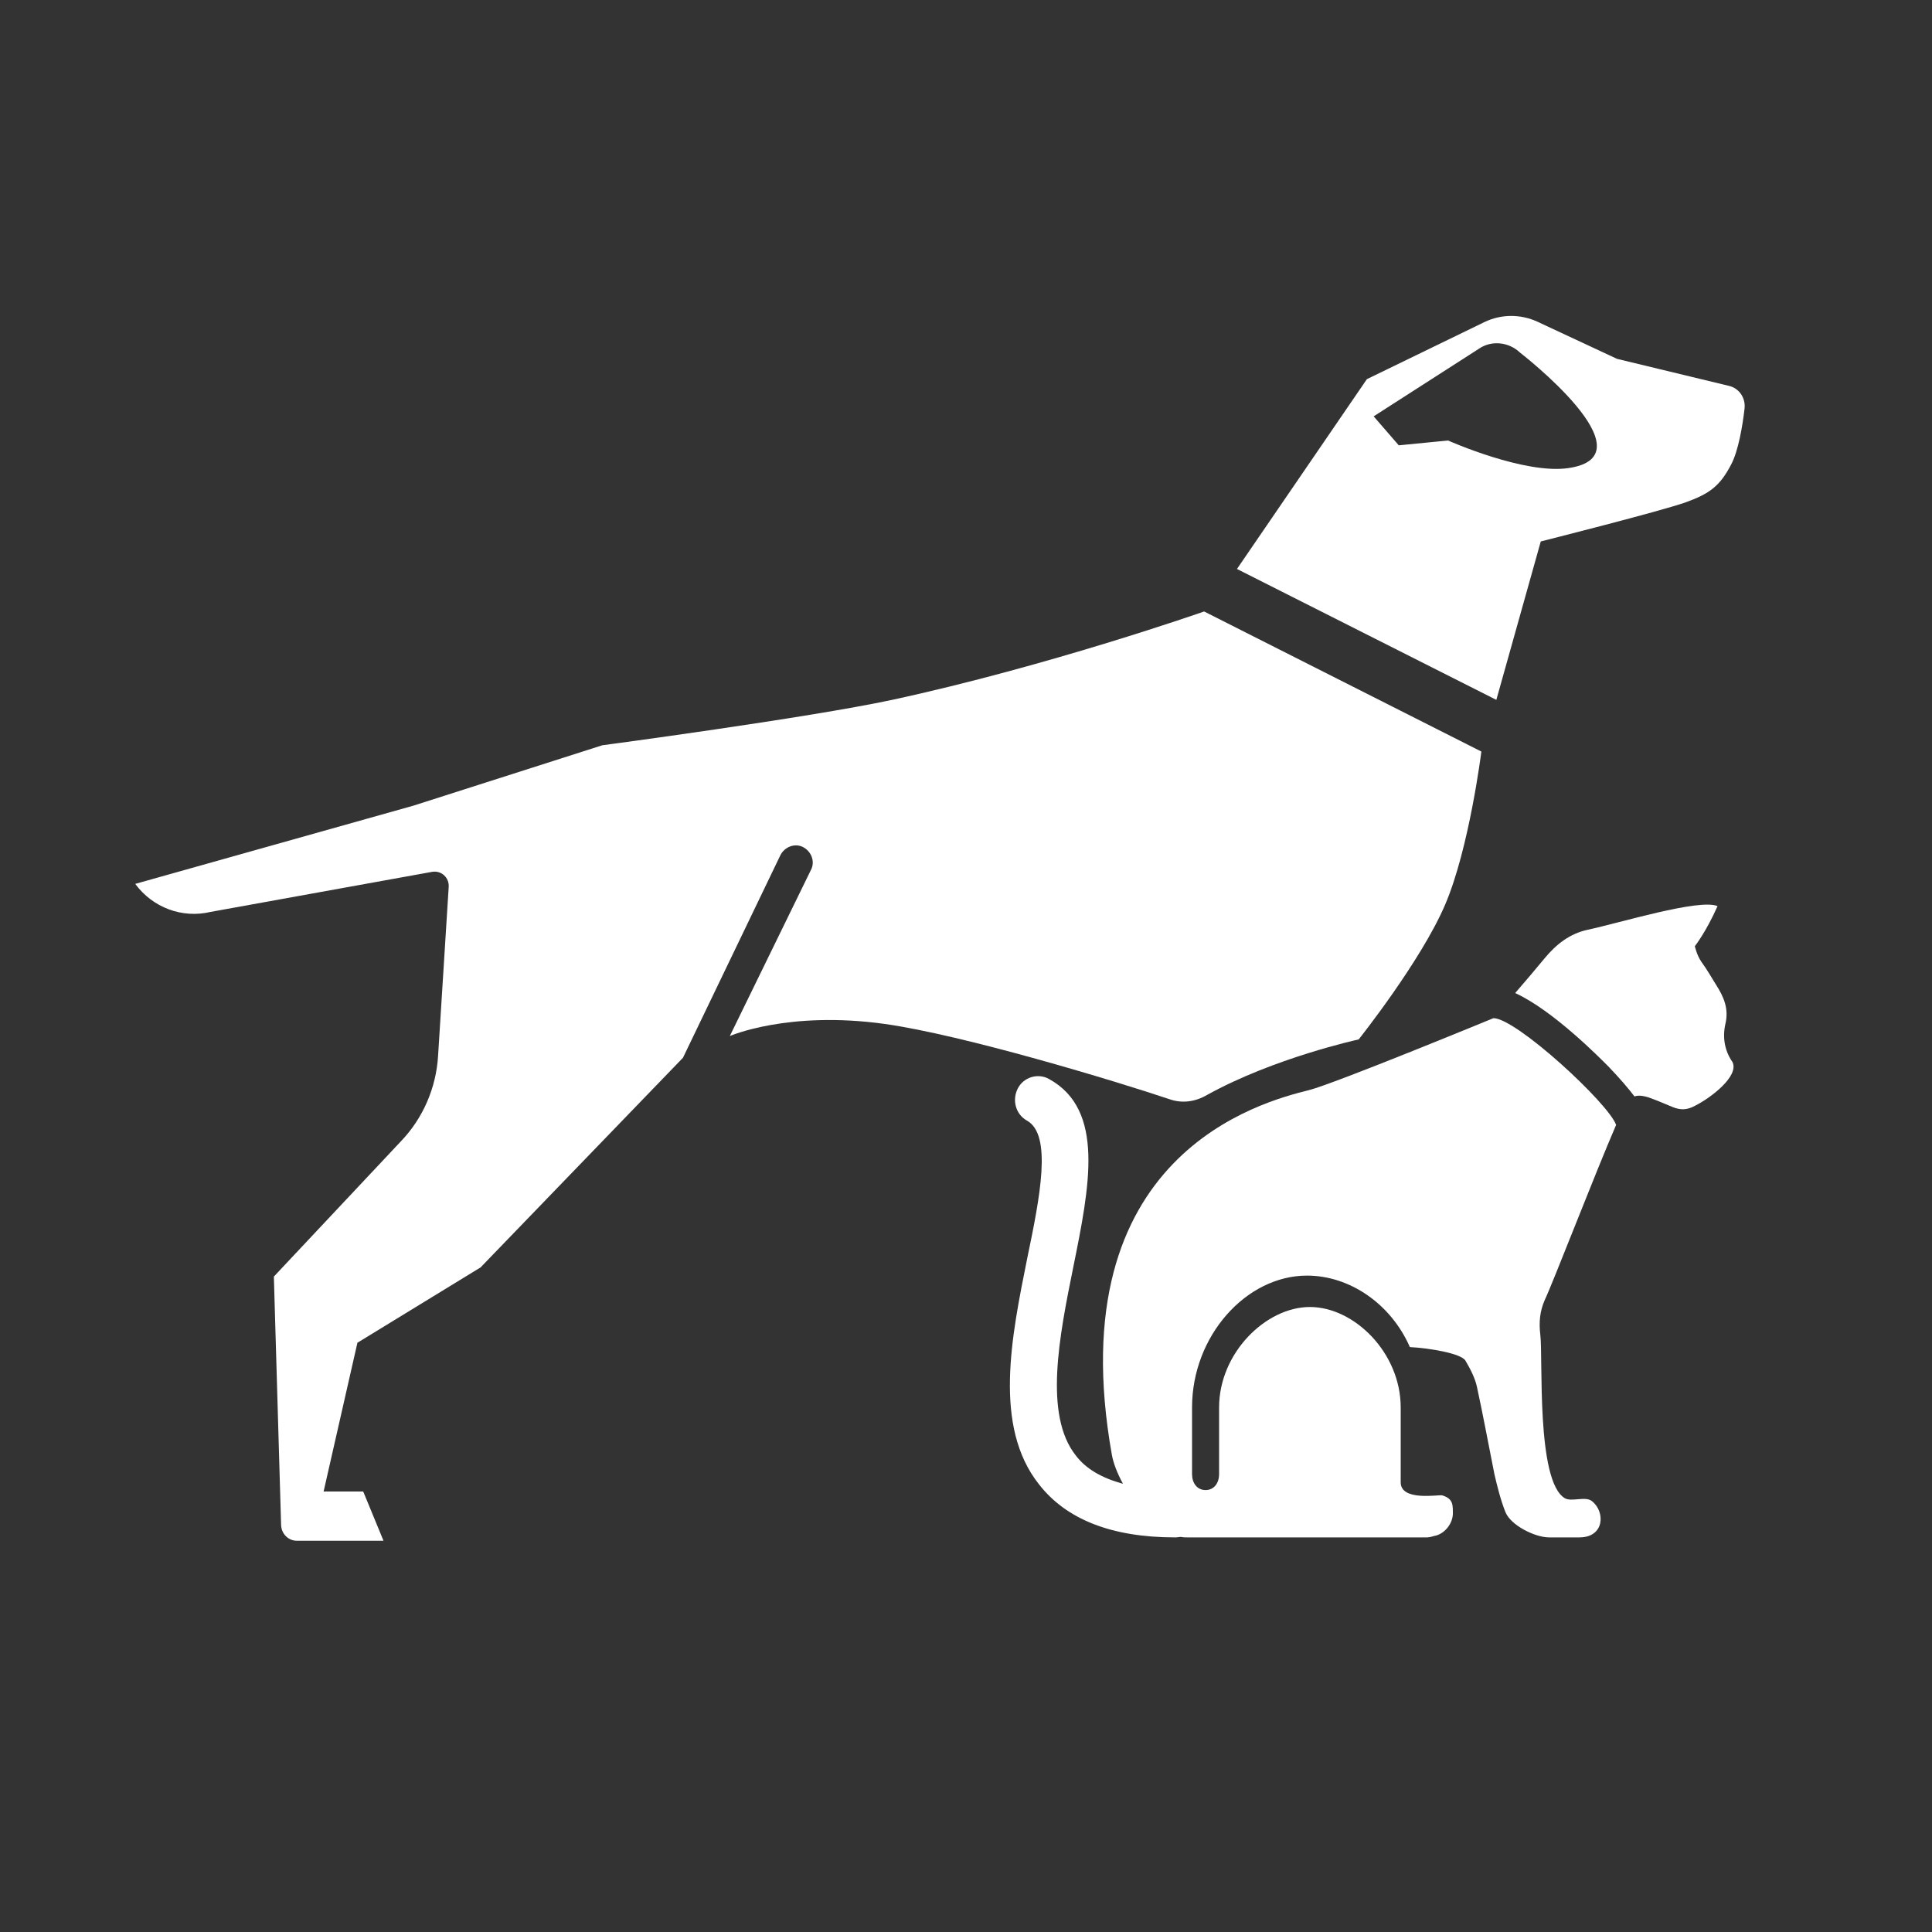 <?xml version="1.0" encoding="utf-8"?>
<!-- Generator: Adobe Illustrator 19.2.1, SVG Export Plug-In . SVG Version: 6.00 Build 0)  -->
<!DOCTYPE svg PUBLIC "-//W3C//DTD SVG 1.1//EN" "http://www.w3.org/Graphics/SVG/1.1/DTD/svg11.dtd">
<svg version="1.1" id="Layer_1" xmlns="http://www.w3.org/2000/svg" xmlns:xlink="http://www.w3.org/1999/xlink" x="0px" y="0px"
	 viewBox="0 0 400 400" style="enable-background:new 0 0 400 400;" xml:space="preserve">
<rect x="0" y="0" width="400" height="400" fill="#333333" stroke="none"/>
<style type="text/css">
	.st0{fill:#FFFFFF;}
</style>
<g>
	<g>
		<path class="st0" d="M334.6,232.9c-1.6-4.5-20.7-22.1-25.4-22.1c0,0-33,13.6-38.2,14.9c-9.6,2.4-51.9,13.2-40.8,75.5
			c0.3,1.7,1.1,3.8,2.3,6c-4.4-1.2-7.7-3.1-9.8-5.9c-6.6-8.4-3.4-24.6-0.5-38.9c3.4-16.8,6.6-32.6-5-39c-2.3-1.3-5.3-0.4-6.5,2
			s-0.4,5.3,1.9,6.6c5.3,2.9,2.7,15.9,0.1,28.4c-3.3,16.4-7.1,34.9,2.4,46.9c5.6,7.2,14.9,11,28.2,11c0,0,0.1,0,0.1,0
			c0.4,0,0.7-0.1,1.1-0.1c0.5,0.1,0.9,0.1,1.4,0.1c7.5,0,49.6,0,49.6,0c0.6,0,1.3-0.3,1.9-0.4c1.9-0.6,3.3-2.5,3.4-4.4
			c0-1.9,0.1-3.2-2.2-3.9c-0.7-0.2-8.6,1.3-8.6-2.7v-15.5c0-11.3-9.6-20.8-18.8-20.8c-9.1,0-18.8,9.5-18.8,20.8v13.8
			c0,1.8-1,3.3-2.8,3.3c-1.8,0-2.8-1.5-2.8-3.3v-13.8c0-14.8,11.2-27.3,23.8-27.3c8.9,0,17.4,5.9,21.3,14.8c4,0.2,10.6,1.3,11.5,2.8
			c1,1.7,2,3.6,2.4,5.5c1.3,6,2.4,12,3.6,18c0.6,2.6,1.3,5.4,2.3,7.9c1.1,2.7,6.1,5.2,9,5.2c2.9,0,1.1,0,6.3,0
			c5.2,0,5.4-5.3,2.6-7.5c-1.3-1.1-4.2,0.2-5.6-0.6c-6-3.5-4.5-29.1-5.1-33.9c-0.3-2.5-0.1-4.8,0.9-7.1
			C321.4,265.9,330.1,243.3,334.6,232.9z"/>
		<path class="st0" d="M358.7,219.9c-1.6-2.3-2.1-5-1.5-7.8c0.8-3.2-0.3-5.7-1.9-8.2c-1-1.6-1.9-3.2-3-4.7c-1-1.4-1.4-3.3-1.4-3.3
			s2.3-2.9,4.7-8.3c-3.8-1.6-20.3,3.5-26.9,4.9c-3.7,0.8-6.5,3-8.9,5.9c-2,2.4-4,4.8-6.1,7.2c7.9,3.6,17.8,13.7,19.3,15.2
			c2.4,2.5,4.1,4.5,5.4,6.2c0.9-0.3,1.9-0.1,2.9,0.2c1.7,0.6,3.3,1.3,5,2c1.7,0.7,3.1,0.6,4.7-0.3
			C354.2,227.3,360.1,222.8,358.7,219.9z"/>
	</g>
	<g>
		<path class="st0" d="M281.3,215.2c0,0,12.9-16.2,17.9-27.9c5-11.7,7.5-31.7,7.5-31.7l-57.4-29c0,0-32.2,11.3-64.6,18.3
			c-17.8,3.8-60,9.4-60,9.4l-39.1,12.5l-57.6,16.2h0c3.6,4.9,9.7,7.2,15.6,5.8l45.9-8.3c1.9-0.3,3.5,1.2,3.4,3.1l-2.2,35
			c-0.4,6.6-3.1,12.9-7.7,17.7l-26.3,28l1.5,51.5c0.1,1.8,1.5,3.2,3.3,3.2h17.9l-4.2-10.2H67l7-30.8l25.5-15.6l41.9-43.4l20.2-42
			c0.9-1.7,3-2.5,4.7-1.6c1.7,0.9,2.5,3,1.6,4.7l-16.8,34.4c0,0,12.1-5.3,32.1-2.5c16.3,2.3,47.7,11.8,59,15.6
			c2.6,0.9,5.3,0.5,7.7-0.9C263.8,219,281.3,215.2,281.3,215.2z"/>
		<path class="st0" d="M358,79.9c2.1,0.5,3.4,2.5,3.2,4.6c-0.4,3.6-1.3,8.9-2.8,11.7c-2.3,4.4-4.4,6-9.4,7.8c-5,1.8-30,8.1-30,8.1
			l-9.2,32.8l-53.7-27.1l26.9-39.3l24.3-11.8c3.5-1.7,7.5-1.7,11-0.1l16.5,7.7L358,79.9z M284.4,86.2l5.2,6l10.2-1
			c0,0,15.9,7.1,25,5.7c17.5-2.6-10.1-23.9-10.1-23.9c-2.3-2.2-5.9-2.6-8.5-0.8L284.4,86.2z"/>
	</g>
</g>
</svg>
